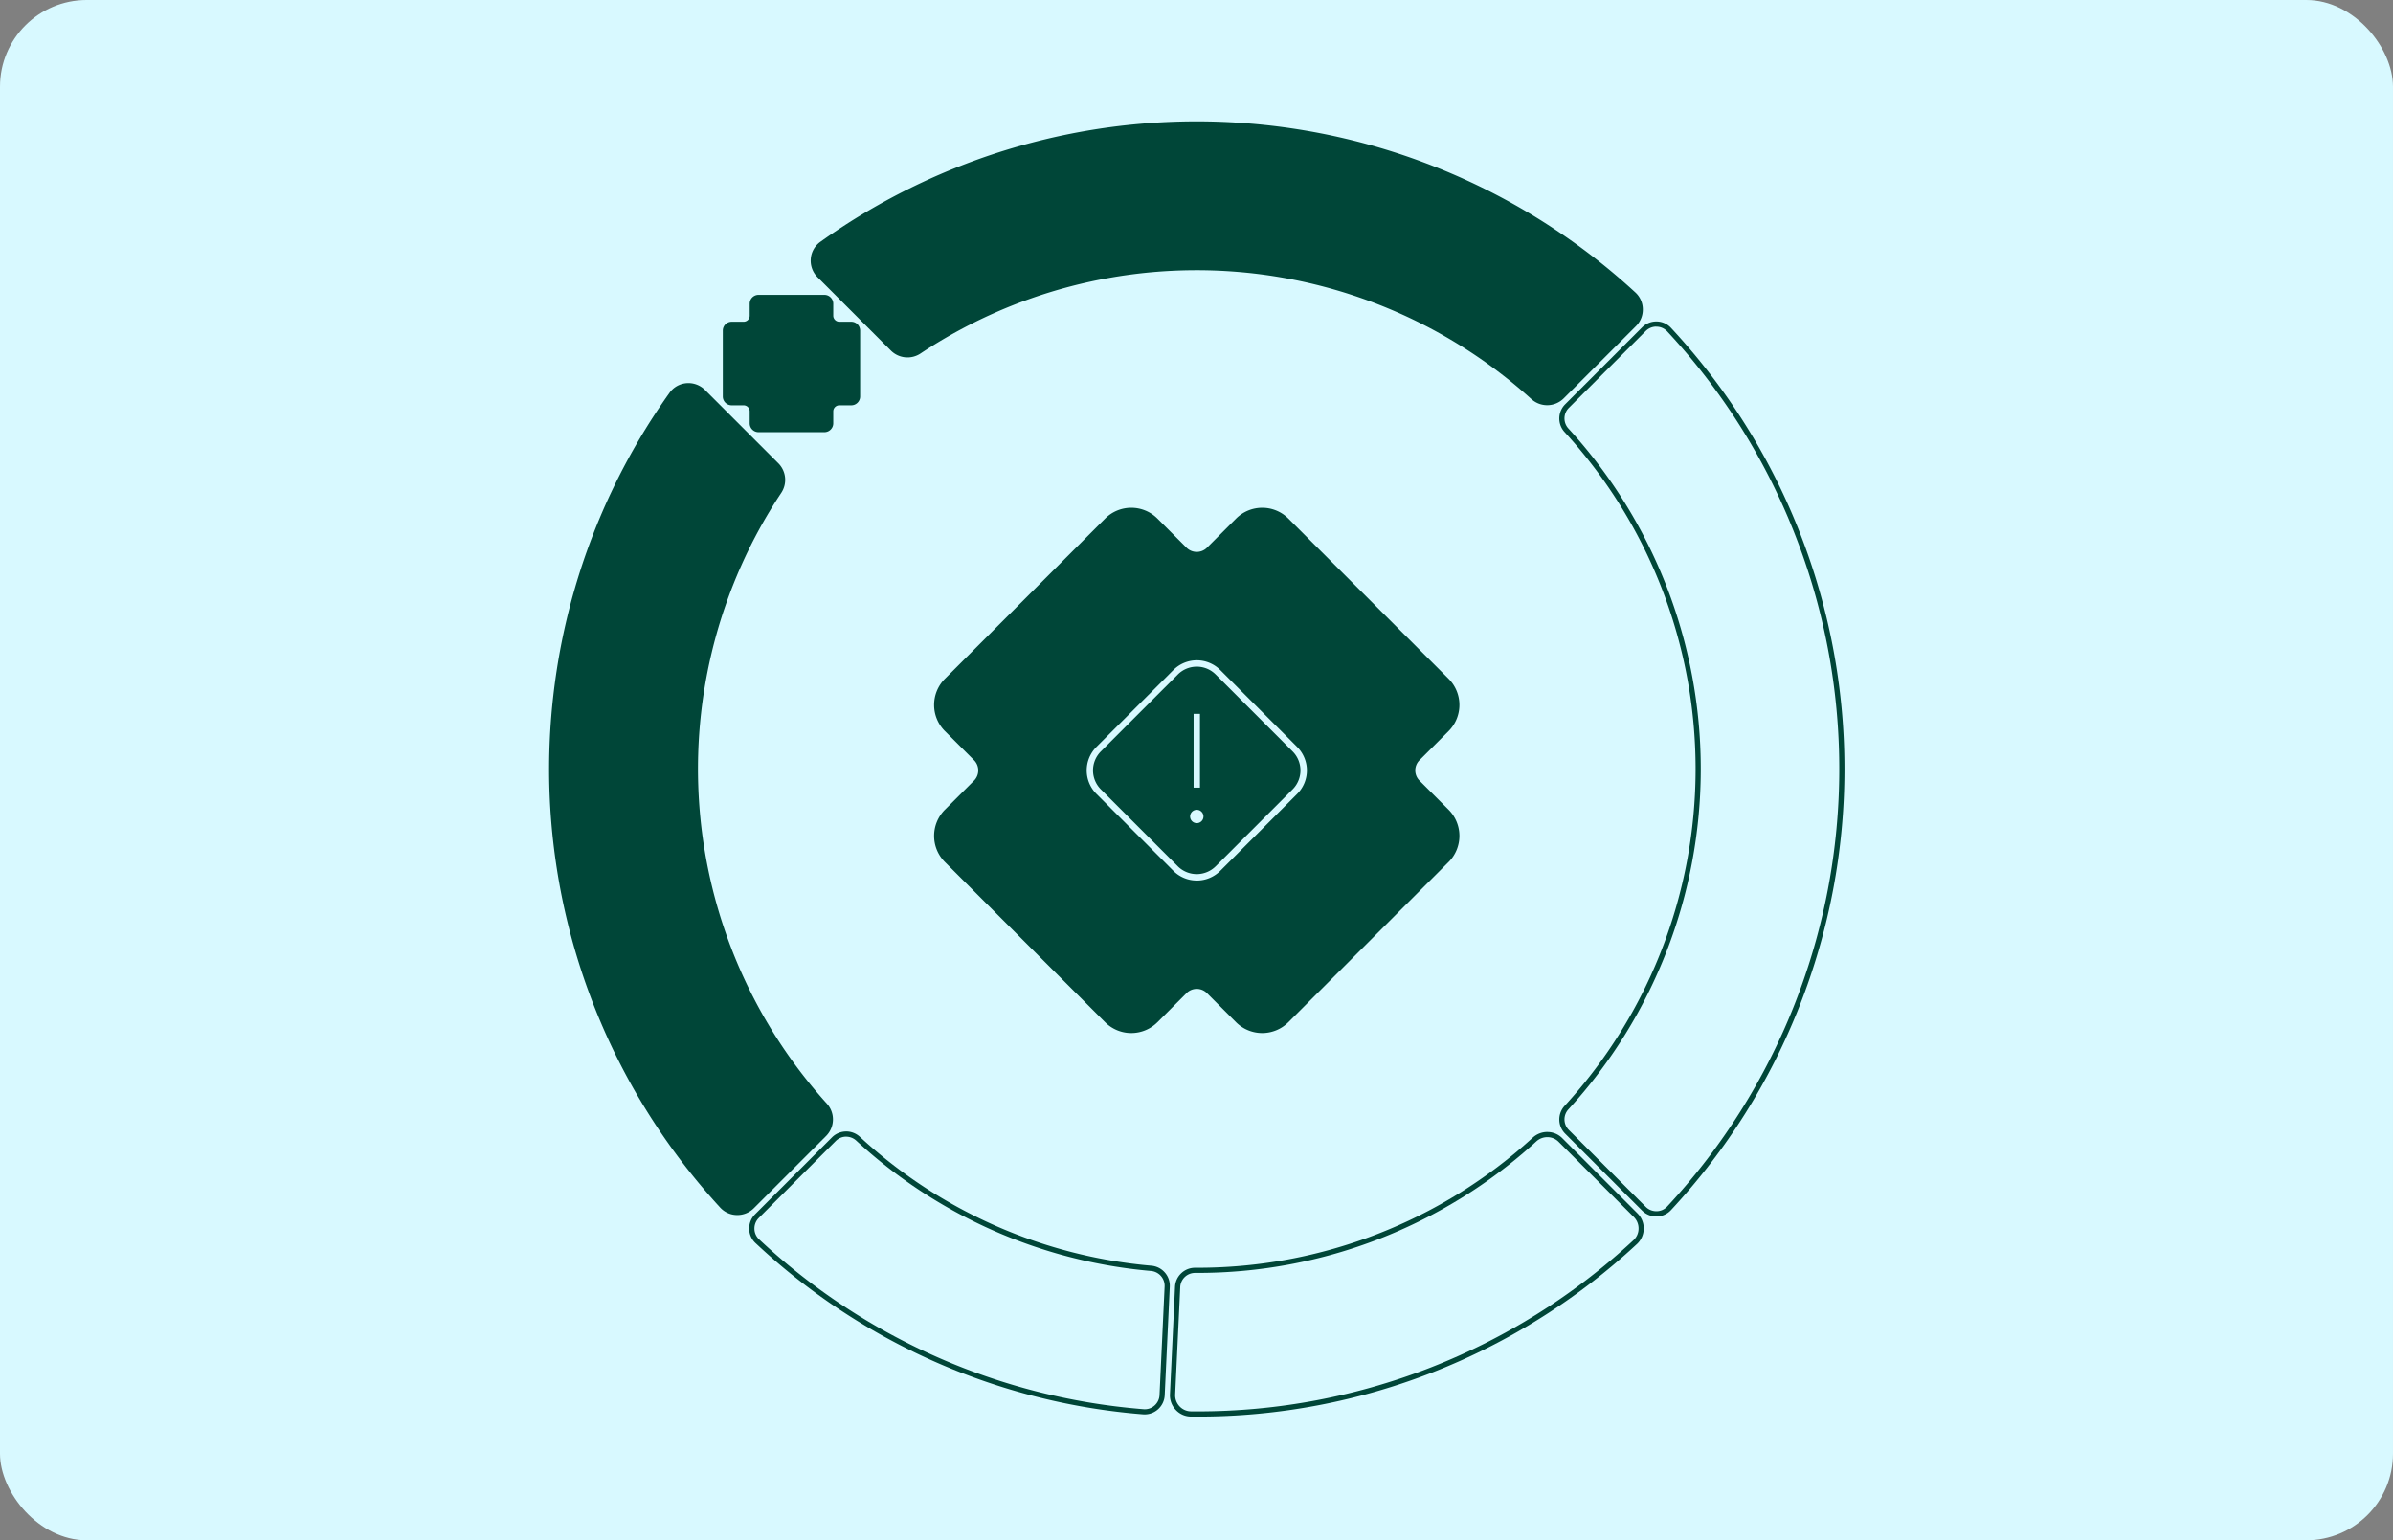 <svg xmlns="http://www.w3.org/2000/svg" xmlns:xlink="http://www.w3.org/1999/xlink" id="Grafico-Risk_Assessment" data-name="Grafico-Risk Assessment" width="828" height="533" viewBox="0 0 828 533"><rect x="0" y="0" width="828" height="533" fill="#808080" stroke="none"/><defs><clipPath id="clip-path"><rect id="Rectangle_2107" data-name="Rectangle 2107" width="448.2" height="448.2" transform="translate(190 42)" fill="none"></rect></clipPath></defs><rect id="Rect&#xE1;ngulo_1762" data-name="Rect&#xE1;ngulo 1762" width="828" height="533" rx="30" fill="#d8f9ff"></rect><g id="Grupo_3841" data-name="Grupo 3841"><g id="Group_4106" data-name="Group 4106" clip-path="url(#clip-path)"><g id="Grupo_3840" data-name="Grupo 3840"><path id="Trazado_5030" data-name="Trazado 5030" d="M501.24,298.28a12.8,12.8,0,0,0,0-18.07l-10.08-10.08a5.016,5.016,0,0,1,0-7.08l10.08-10.08a12.8,12.8,0,0,0,0-18.07l-55.46-55.46a12.8,12.8,0,0,0-18.07,0l-10.08,10.08a5.016,5.016,0,0,1-7.08,0l-10.08-10.08a12.8,12.8,0,0,0-18.07,0L326.94,234.9a12.8,12.8,0,0,0,0,18.07l10.08,10.08a5.016,5.016,0,0,1,0,7.08l-10.08,10.08a12.8,12.8,0,0,0,0,18.07l55.46,55.46a12.8,12.8,0,0,0,18.07,0l10.08-10.08a4.994,4.994,0,0,1,7.07,0h0l10.08,10.08a12.8,12.8,0,0,0,18.07,0l55.46-55.46Z" fill="#004638"></path><path id="Trazado_5031" data-name="Trazado 5031" d="M568.18,418.91a6.922,6.922,0,0,0,4.92,2.04h.13a6.875,6.875,0,0,0,4.94-2.2,224.114,224.114,0,0,0,0-305.31,6.875,6.875,0,0,0-4.94-2.2h-.13a6.922,6.922,0,0,0-4.92,2.04l-26.63,26.63a6.95,6.95,0,0,0-.16,9.63,172.6,172.6,0,0,1,0,233.11,6.95,6.95,0,0,0,.16,9.63l26.63,26.63Z" fill="#d8f9ff"></path><path id="Trazado_5032" data-name="Trazado 5032" d="M573.1,113.04h.1a5.132,5.132,0,0,1,3.66,1.62,222.319,222.319,0,0,1,0,302.85,5.059,5.059,0,0,1-3.67,1.62h-.09a5.154,5.154,0,0,1-3.65-1.51l-26.63-26.63a5.146,5.146,0,0,1-.11-7.14,174.407,174.407,0,0,0,0-235.55,5.146,5.146,0,0,1,.11-7.14l26.63-26.63a5.154,5.154,0,0,1,3.65-1.51m0-1.78a6.922,6.922,0,0,0-4.92,2.04l-26.63,26.63a6.95,6.95,0,0,0-.16,9.63,172.6,172.6,0,0,1,0,233.11,6.95,6.95,0,0,0,.16,9.63l26.63,26.63a6.922,6.922,0,0,0,4.92,2.04h.13a6.875,6.875,0,0,0,4.94-2.2,224.114,224.114,0,0,0,0-305.31,6.875,6.875,0,0,0-4.94-2.2h-.13" fill="#004638"></path><path id="Trazado_5033" data-name="Trazado 5033" d="M413.5,438.69h0a6.93,6.93,0,0,0-6.93,6.61l-1.75,37.16a7.327,7.327,0,0,0,2.02,5.43,7.247,7.247,0,0,0,5.24,2.29c.68,0,1.36,0,2.03.01a223.053,223.053,0,0,0,152.32-59.74,7.355,7.355,0,0,0,.16-10.59l-26.02-26.02a7.394,7.394,0,0,0-10.23-.18,171.968,171.968,0,0,1-116.25,45.02h-.59Z" fill="#d8f9ff"></path><path id="Trazado_5034" data-name="Trazado 5034" d="M535.39,393.5a5.5,5.5,0,0,1,3.91,1.62l26.02,26.02a5.567,5.567,0,0,1,1.64,4.07,5.424,5.424,0,0,1-1.75,3.93,221.391,221.391,0,0,1-151.09,59.25c-.67,0-1.34,0-2.02-.01a5.466,5.466,0,0,1-3.95-1.73,5.584,5.584,0,0,1-1.53-4.11l1.75-37.16a5.129,5.129,0,0,1,5.13-4.9h.59A173.776,173.776,0,0,0,531.55,395a5.675,5.675,0,0,1,3.83-1.5m.01-1.8a7.451,7.451,0,0,0-5.05,1.97,171.968,171.968,0,0,1-116.25,45.02h-.59a6.93,6.93,0,0,0-6.93,6.61l-1.75,37.16a7.327,7.327,0,0,0,2.02,5.43,7.247,7.247,0,0,0,5.24,2.29c.68,0,1.36,0,2.03.01a223.066,223.066,0,0,0,152.31-59.73,7.355,7.355,0,0,0,.16-10.59l-26.02-26.02a7.251,7.251,0,0,0-5.18-2.14" fill="#004638"></path><path id="Trazado_5035" data-name="Trazado 5035" d="M404.77,445.24a6.965,6.965,0,0,0-6.38-7.24,170.433,170.433,0,0,1-100.87-44.61,6.937,6.937,0,0,0-9.61.17l-26.63,26.63a6.938,6.938,0,0,0-.01,9.82l.16.16a221.651,221.651,0,0,0,134.1,59.26,6.945,6.945,0,0,0,7.47-6.37c0-.08.01-.15.01-.23l1.77-37.59Z" fill="#d8f9ff"></path><path id="Trazado_5036" data-name="Trazado 5036" d="M292.78,393.34a5.156,5.156,0,0,1,3.51,1.38A172.326,172.326,0,0,0,398.22,439.8a5.166,5.166,0,0,1,4.75,5.36l-1.76,37.58a5.11,5.11,0,0,1-1.75,3.64,5.027,5.027,0,0,1-3.37,1.27,2.956,2.956,0,0,1-.42-.02,219.864,219.864,0,0,1-133.02-58.78,5.038,5.038,0,0,1-1.61-3.64,5.161,5.161,0,0,1,1.51-3.75l26.63-26.63a5.076,5.076,0,0,1,3.61-1.5m-.01-1.8a6.911,6.911,0,0,0-4.88,2.02l-26.63,26.63a6.919,6.919,0,0,0-2.04,5.05,6.821,6.821,0,0,0,2.19,4.92,221.651,221.651,0,0,0,134.1,59.26,5.432,5.432,0,0,0,.57.02A6.944,6.944,0,0,0,403,482.8l1.76-37.58a6.965,6.965,0,0,0-6.38-7.24,170.433,170.433,0,0,1-100.87-44.61,6.979,6.979,0,0,0-4.73-1.85" fill="#004638"></path><path id="Trazado_5037" data-name="Trazado 5037" d="M262.47,149.55h22.78a3.071,3.071,0,0,0,3.07-3.07v-4.14a2.1,2.1,0,0,1,2.09-2.09h4.14a3.071,3.071,0,0,0,3.07-3.07V114.4a3.071,3.071,0,0,0-3.07-3.07h-4.14a2.1,2.1,0,0,1-2.09-2.09V105.1a3.071,3.071,0,0,0-3.07-3.07H262.47a3.071,3.071,0,0,0-3.07,3.07v4.14a2.089,2.089,0,0,1-2.09,2.09h-4.14a3.077,3.077,0,0,0-3.07,3.07v22.78a3.071,3.071,0,0,0,3.07,3.07h4.14a2.1,2.1,0,0,1,2.09,2.09v4.14a3.071,3.071,0,0,0,3.07,3.07" fill="#004638"></path><path id="Trazado_5038" data-name="Trazado 5038" d="M190.38,279.24A224.384,224.384,0,0,0,249.2,417.87a7.985,7.985,0,0,0,5.74,2.58,8.086,8.086,0,0,0,5.92-2.38l25-24.99a8.127,8.127,0,0,0,.22-11.21,172.712,172.712,0,0,1-15.77-211.3,8.127,8.127,0,0,0-.98-10.24l-25.38-25.38a8.137,8.137,0,0,0-6.43-2.36,7.985,7.985,0,0,0-5.83,3.29h0a224.527,224.527,0,0,0-41.31,143.38" fill="#004638"></path><path id="Trazado_5039" data-name="Trazado 5039" d="M529.85,138.07a8.118,8.118,0,0,0,11.21-.22l24.99-24.99a8.046,8.046,0,0,0,2.38-5.92,7.946,7.946,0,0,0-2.58-5.74A224.182,224.182,0,0,0,283.83,83.7a7.947,7.947,0,0,0-3.29,5.82,8.1,8.1,0,0,0,2.36,6.43l25.38,25.38a8.141,8.141,0,0,0,10.25.98,172.712,172.712,0,0,1,211.31,15.76" fill="#004638"></path><path id="Trazado_5040" data-name="Trazado 5040" d="M414.1,304.69a11.439,11.439,0,0,1-8.12-3.36l-26.61-26.62a11.492,11.492,0,0,1,0-16.24l26.62-26.61a11.474,11.474,0,0,1,16.24,0h0l26.61,26.62a11.492,11.492,0,0,1,0,16.24l-26.61,26.62a11.457,11.457,0,0,1-8.12,3.36m-.01-74.01a9.262,9.262,0,0,0-6.57,2.72l-26.62,26.61a9.3,9.3,0,0,0,0,13.13l26.61,26.61a9.3,9.3,0,0,0,13.13,0l26.61-26.61a9.3,9.3,0,0,0,0-13.13l-26.61-26.61a9.2,9.2,0,0,0-6.57-2.72" fill="#d8f9ff"></path><rect id="Rect&#xE1;ngulo_1941" data-name="Rect&#xE1;ngulo 1941" width="2.2" height="25.54" transform="translate(413 247.02)" fill="#d8f9ff"></rect><path id="Trazado_5041" data-name="Trazado 5041" d="M416.41,282.53a2.31,2.31,0,1,1-2.31-2.31,2.311,2.311,0,0,1,2.31,2.31h0" fill="#d8f9ff"></path></g></g></g></svg>